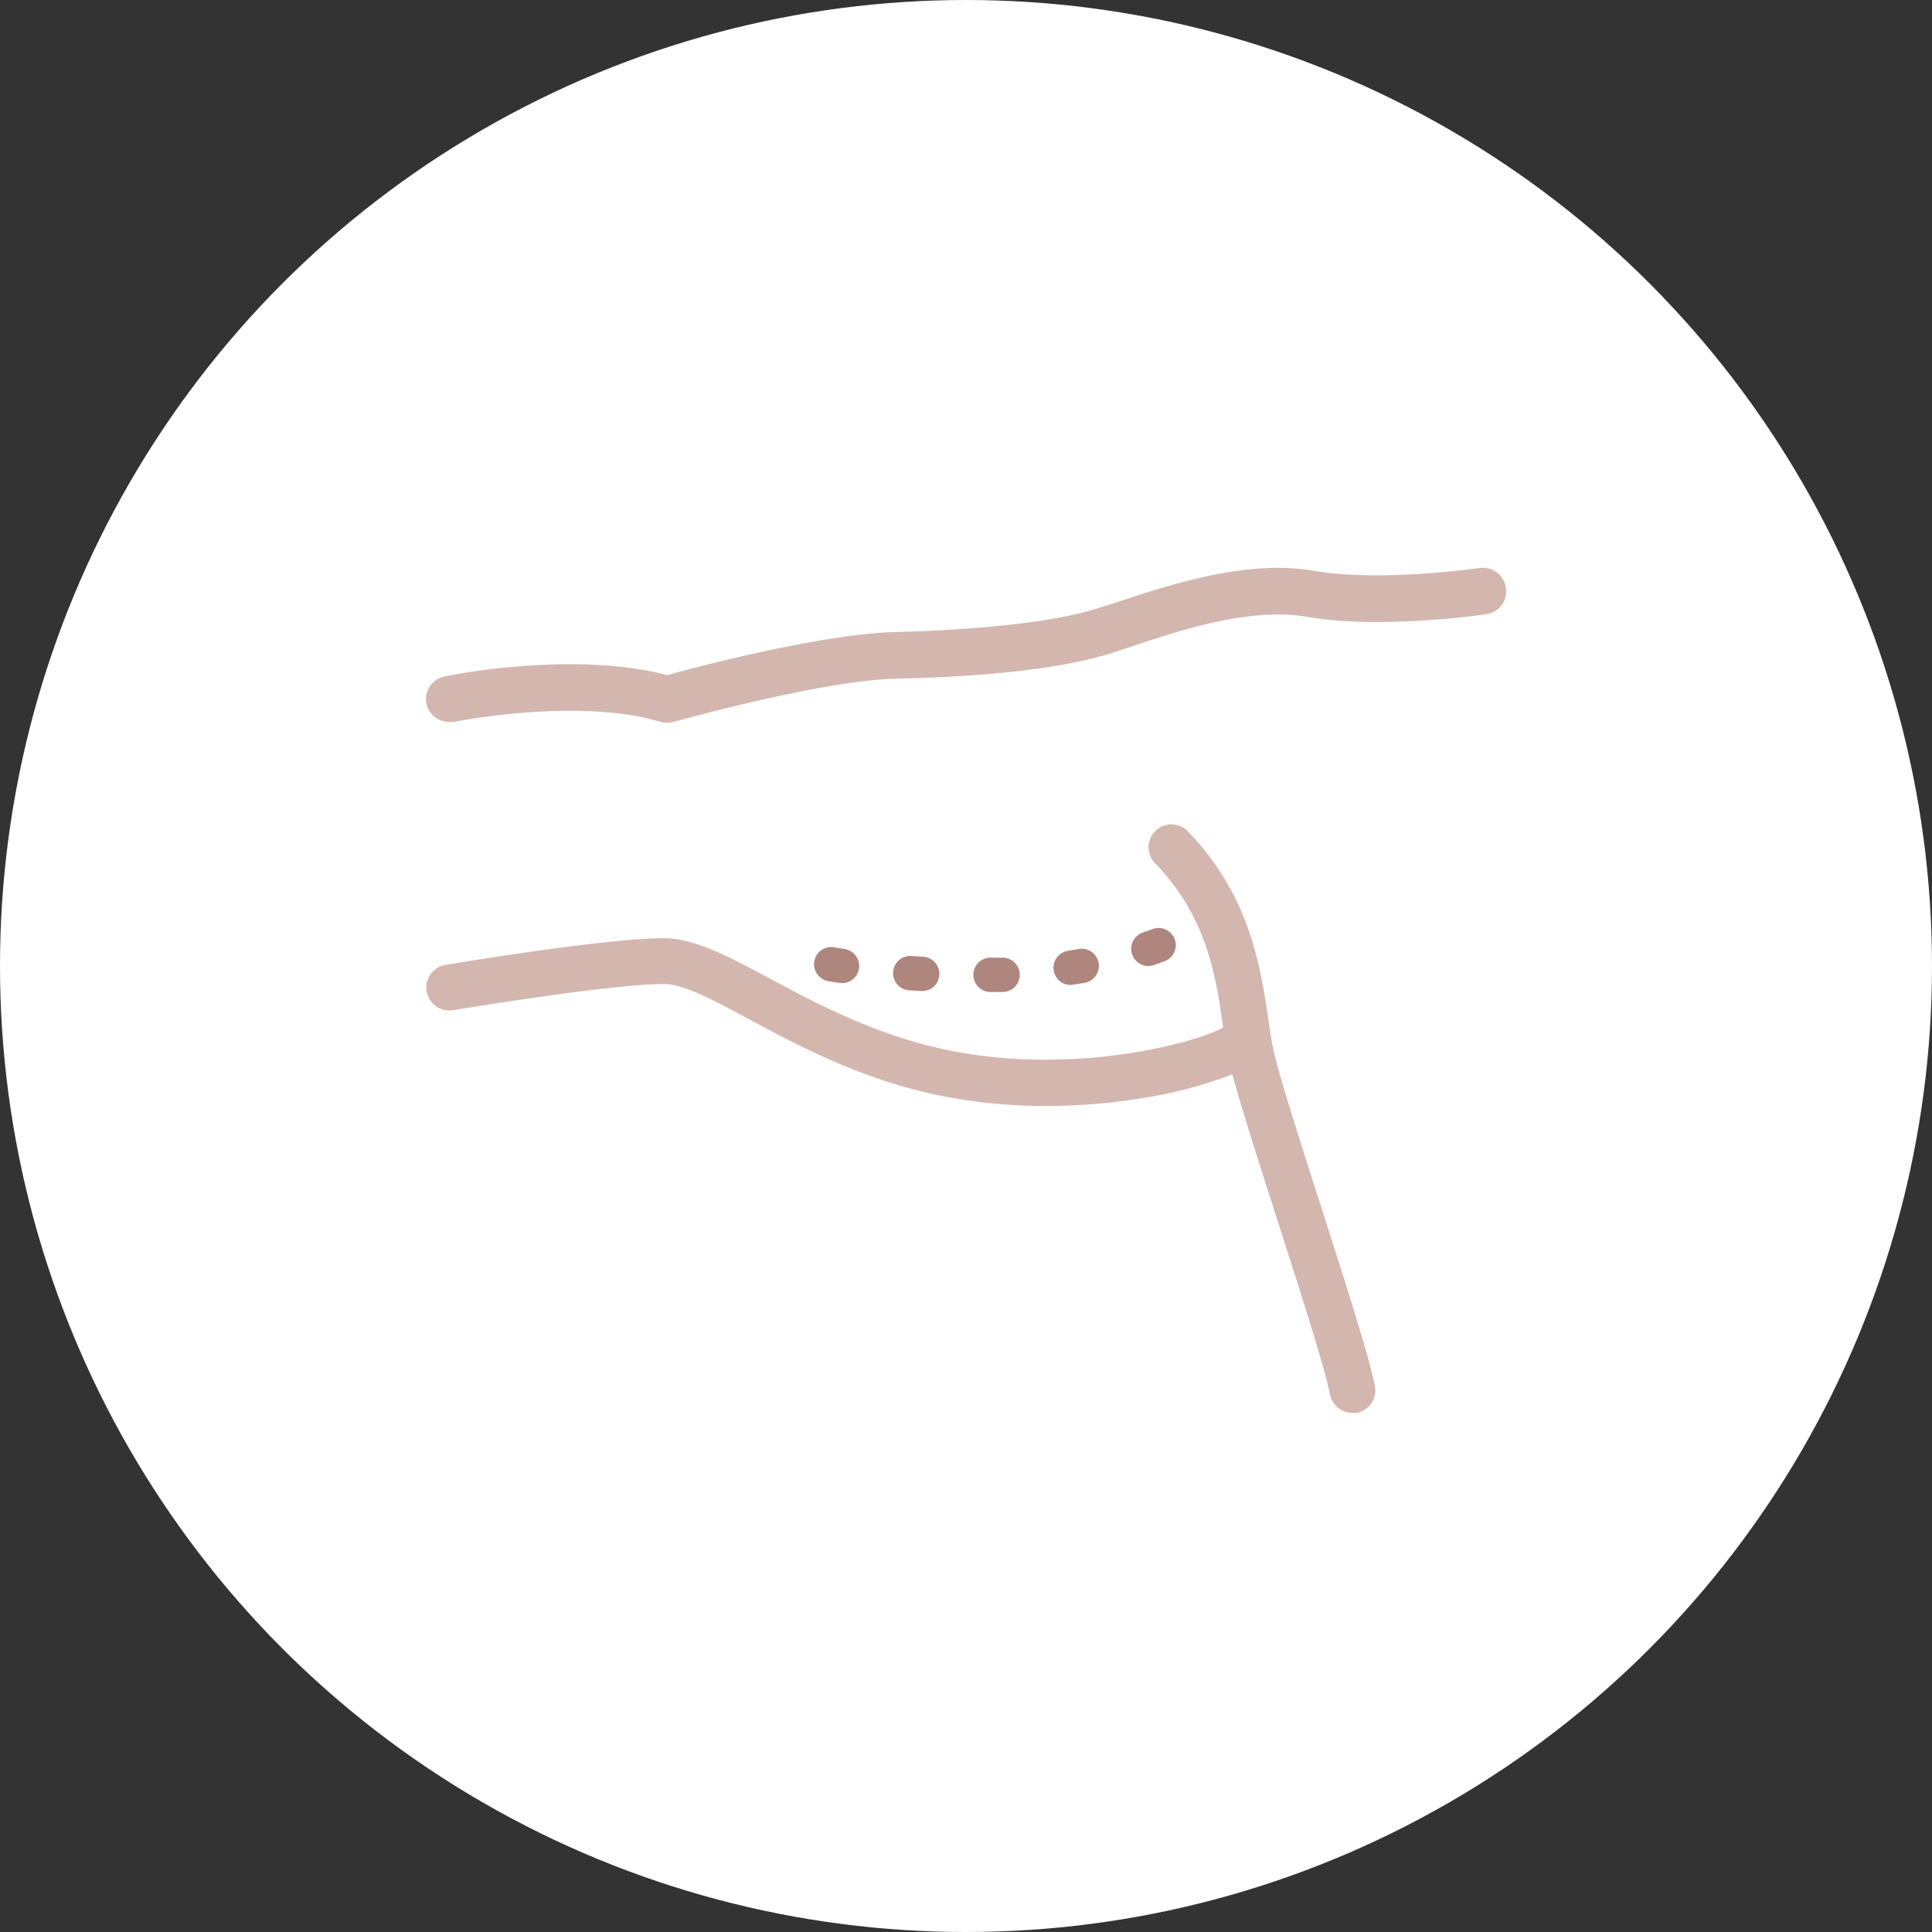 <svg xmlns="http://www.w3.org/2000/svg" viewBox="0 0 162 162"><rect x="0" y="0" width="162" height="162" fill="#333333" stroke="none"/><title>Lifting Braccia</title><g id="de63d34d-727e-4c20-8f80-bcec7f9524f2" data-name="Livello 2"><g id="df3b62a2-f137-4490-9777-e2c0c6914a79" data-name="Livello 1"><circle cx="81" cy="81" r="81" style="fill:#fff"/><g id="4792516b-1ca8-48a0-a74a-8bda6eeab55c" data-name="&lt;Gruppo&gt;"><g id="5f3490da-8648-4921-bb22-e0af258b1980" data-name="&lt;Gruppo&gt;"><path id="0149e278-3b4c-4cd9-b73d-2babf9dce0c1" data-name="&lt;Tracciato&gt;" d="M126.26,49.25a1.93,1.93,0,0,0-2.18-1.62c-.08,0-8.31,1.2-13.84.24-5.7-1-12.29,1.2-16.65,2.65L92.06,51c-3.43,1.1-9.47,1.8-17,2-6.1.14-16.64,2.93-19.13,3.61-7.84-2.07-18.23,0-18.68.12a1.92,1.92,0,0,0,.39,3.8,2.58,2.58,0,0,0,.38,0c.11,0,10.4-2.09,17.36,0a2,2,0,0,0,1.07,0c.12,0,12.37-3.48,18.69-3.62,5.58-.12,13.25-.6,18.1-2.16l1.56-.51c4-1.34,10-3.35,14.78-2.52,6.13,1.07,14.7-.16,15.06-.22A1.91,1.91,0,0,0,126.26,49.25Z" style="fill:#d3b7af"/><path id="8b2ec796-09c6-4e2c-9d3e-4a019099cd5a" data-name="&lt;Tracciato&gt;" d="M110.72,101c-1.81-5.62-3.67-11.43-4-13.26-.14-.72-.26-1.52-.38-2.36-.65-4.32-1.53-10.23-6.65-15.58a1.92,1.92,0,1,0-2.77,2.65c4.27,4.48,5,9.27,5.62,13.5l0,.23c-2.26,1.22-12,3.94-22.43,2C73.83,87,68.74,84.29,64.65,82.1c-3.58-1.91-6.41-3.43-9-3.43-4.92,0-17.77,2.15-18.31,2.24A1.92,1.92,0,1,0,38,84.7c.13,0,13.08-2.19,17.68-2.19,1.65,0,4.22,1.38,7.21,3,4.32,2.31,9.7,5.19,16.57,6.48a45.45,45.45,0,0,0,8.27.75,50.77,50.77,0,0,0,8.6-.75,35.6,35.6,0,0,0,7-1.91c.72,2.68,2.2,7.3,3.75,12.14,1.88,5.84,4,12.45,4.44,14.69a1.92,1.92,0,0,0,1.88,1.56,2.33,2.33,0,0,0,.37,0,1.92,1.92,0,0,0,1.52-2.25C114.79,113.7,112.81,107.54,110.72,101Z" style="fill:#d3b7af"/></g><path id="c99b6901-158f-410b-922b-2f138d5fa2f4" data-name="&lt;Tracciato composto&gt;" d="M83.06,83.18a1.44,1.44,0,0,1,0-2.88l.94,0a1.44,1.44,0,0,1,.13,2.88l-1,0Zm-5.75-.08h-.08l-1-.06a1.44,1.44,0,0,1,.19-2.88l.94.06a1.44,1.44,0,0,1-.07,2.88Zm12.44-.51a1.44,1.44,0,0,1-.21-2.86l.91-.16a1.44,1.44,0,0,1,.5,2.84l-1,.16Zm-19.13-.17a.82.82,0,0,1-.22,0c-.63-.09-1-.16-1-.16a1.44,1.44,0,0,1,.53-2.83h0l.91.15a1.44,1.44,0,0,1-.22,2.86ZM96.28,81a1.44,1.44,0,0,1-.46-2.8l.86-.31a1.44,1.44,0,0,1,1,2.7l-.94.34A1.53,1.53,0,0,1,96.28,81Z" style="fill:#ae867d"/></g></g></g></svg>